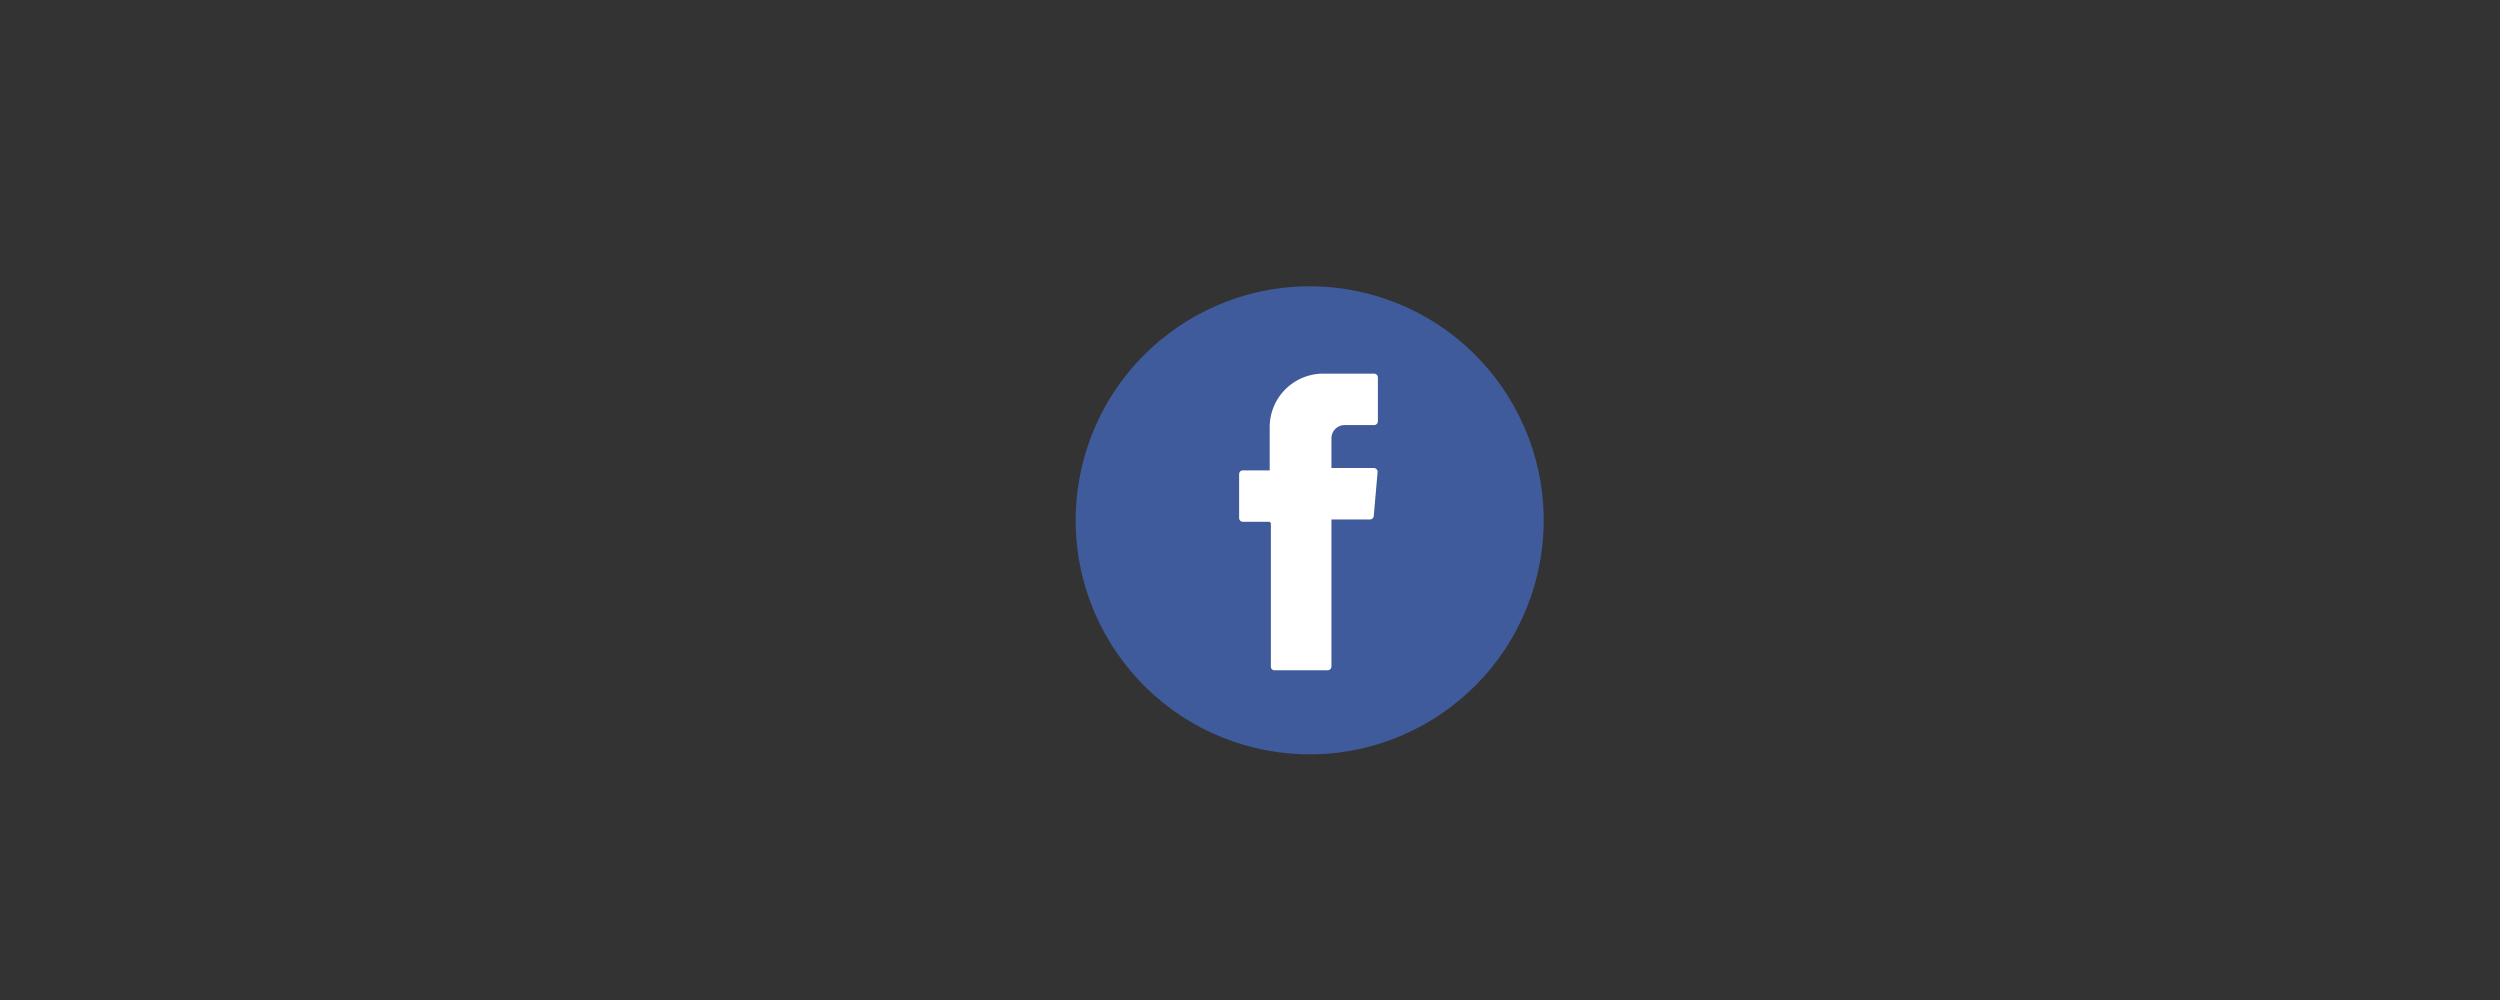 <?xml version="1.0" encoding="UTF-8"?> <svg xmlns="http://www.w3.org/2000/svg" id="Layer_1" data-name="Layer 1" viewBox="0 0 85.04 34.02"><rect x="0" y="0" width="85.04" height="34.02" fill="#333333" stroke="none"/><defs><style>.cls-1{fill:#3f5b9b;}.cls-2{fill:#a1b0ce;}.cls-3{fill:#e8ecf2;}.cls-4{fill:#a7b4d0;}.cls-5{fill:#fff;fill-rule:evenodd;}</style></defs><circle class="cls-1" cx="44.55" cy="17.71" r="7.96" transform="translate(17.08 56.99) rotate(-76.72)"></circle><path class="cls-2" d="M44.38,18.16V18a1.49,1.49,0,0,1,.1-.69l.11.1c.25.21,0,.47.1.71h-.3Z"></path><path class="cls-3" d="M44.72,17.57l-.15.39c-.07-.14-.45-.27,0-.41Z"></path><path class="cls-4" d="M44.39,17.35h.2l.1.31c-.11.07,0,.13,0,.2l-.1.1a.2.2,0,0,0-.1.2C44.29,17.91,44.43,17.62,44.39,17.35Z"></path><path class="cls-5" d="M43.23,17.8v4.87a.12.12,0,0,0,.12.13h1.81a.13.13,0,0,0,.13-.13v-5H46.6a.13.13,0,0,0,.13-.12l.13-1.49a.13.13,0,0,0-.13-.14H45.29V14.91a.45.45,0,0,1,.45-.45h1a.13.13,0,0,0,.13-.13V12.84a.13.13,0,0,0-.13-.13H45a1.82,1.82,0,0,0-1.81,1.82V16h-.91a.13.13,0,0,0-.13.13v1.49a.13.13,0,0,0,.13.13h.91Z"></path></svg> 